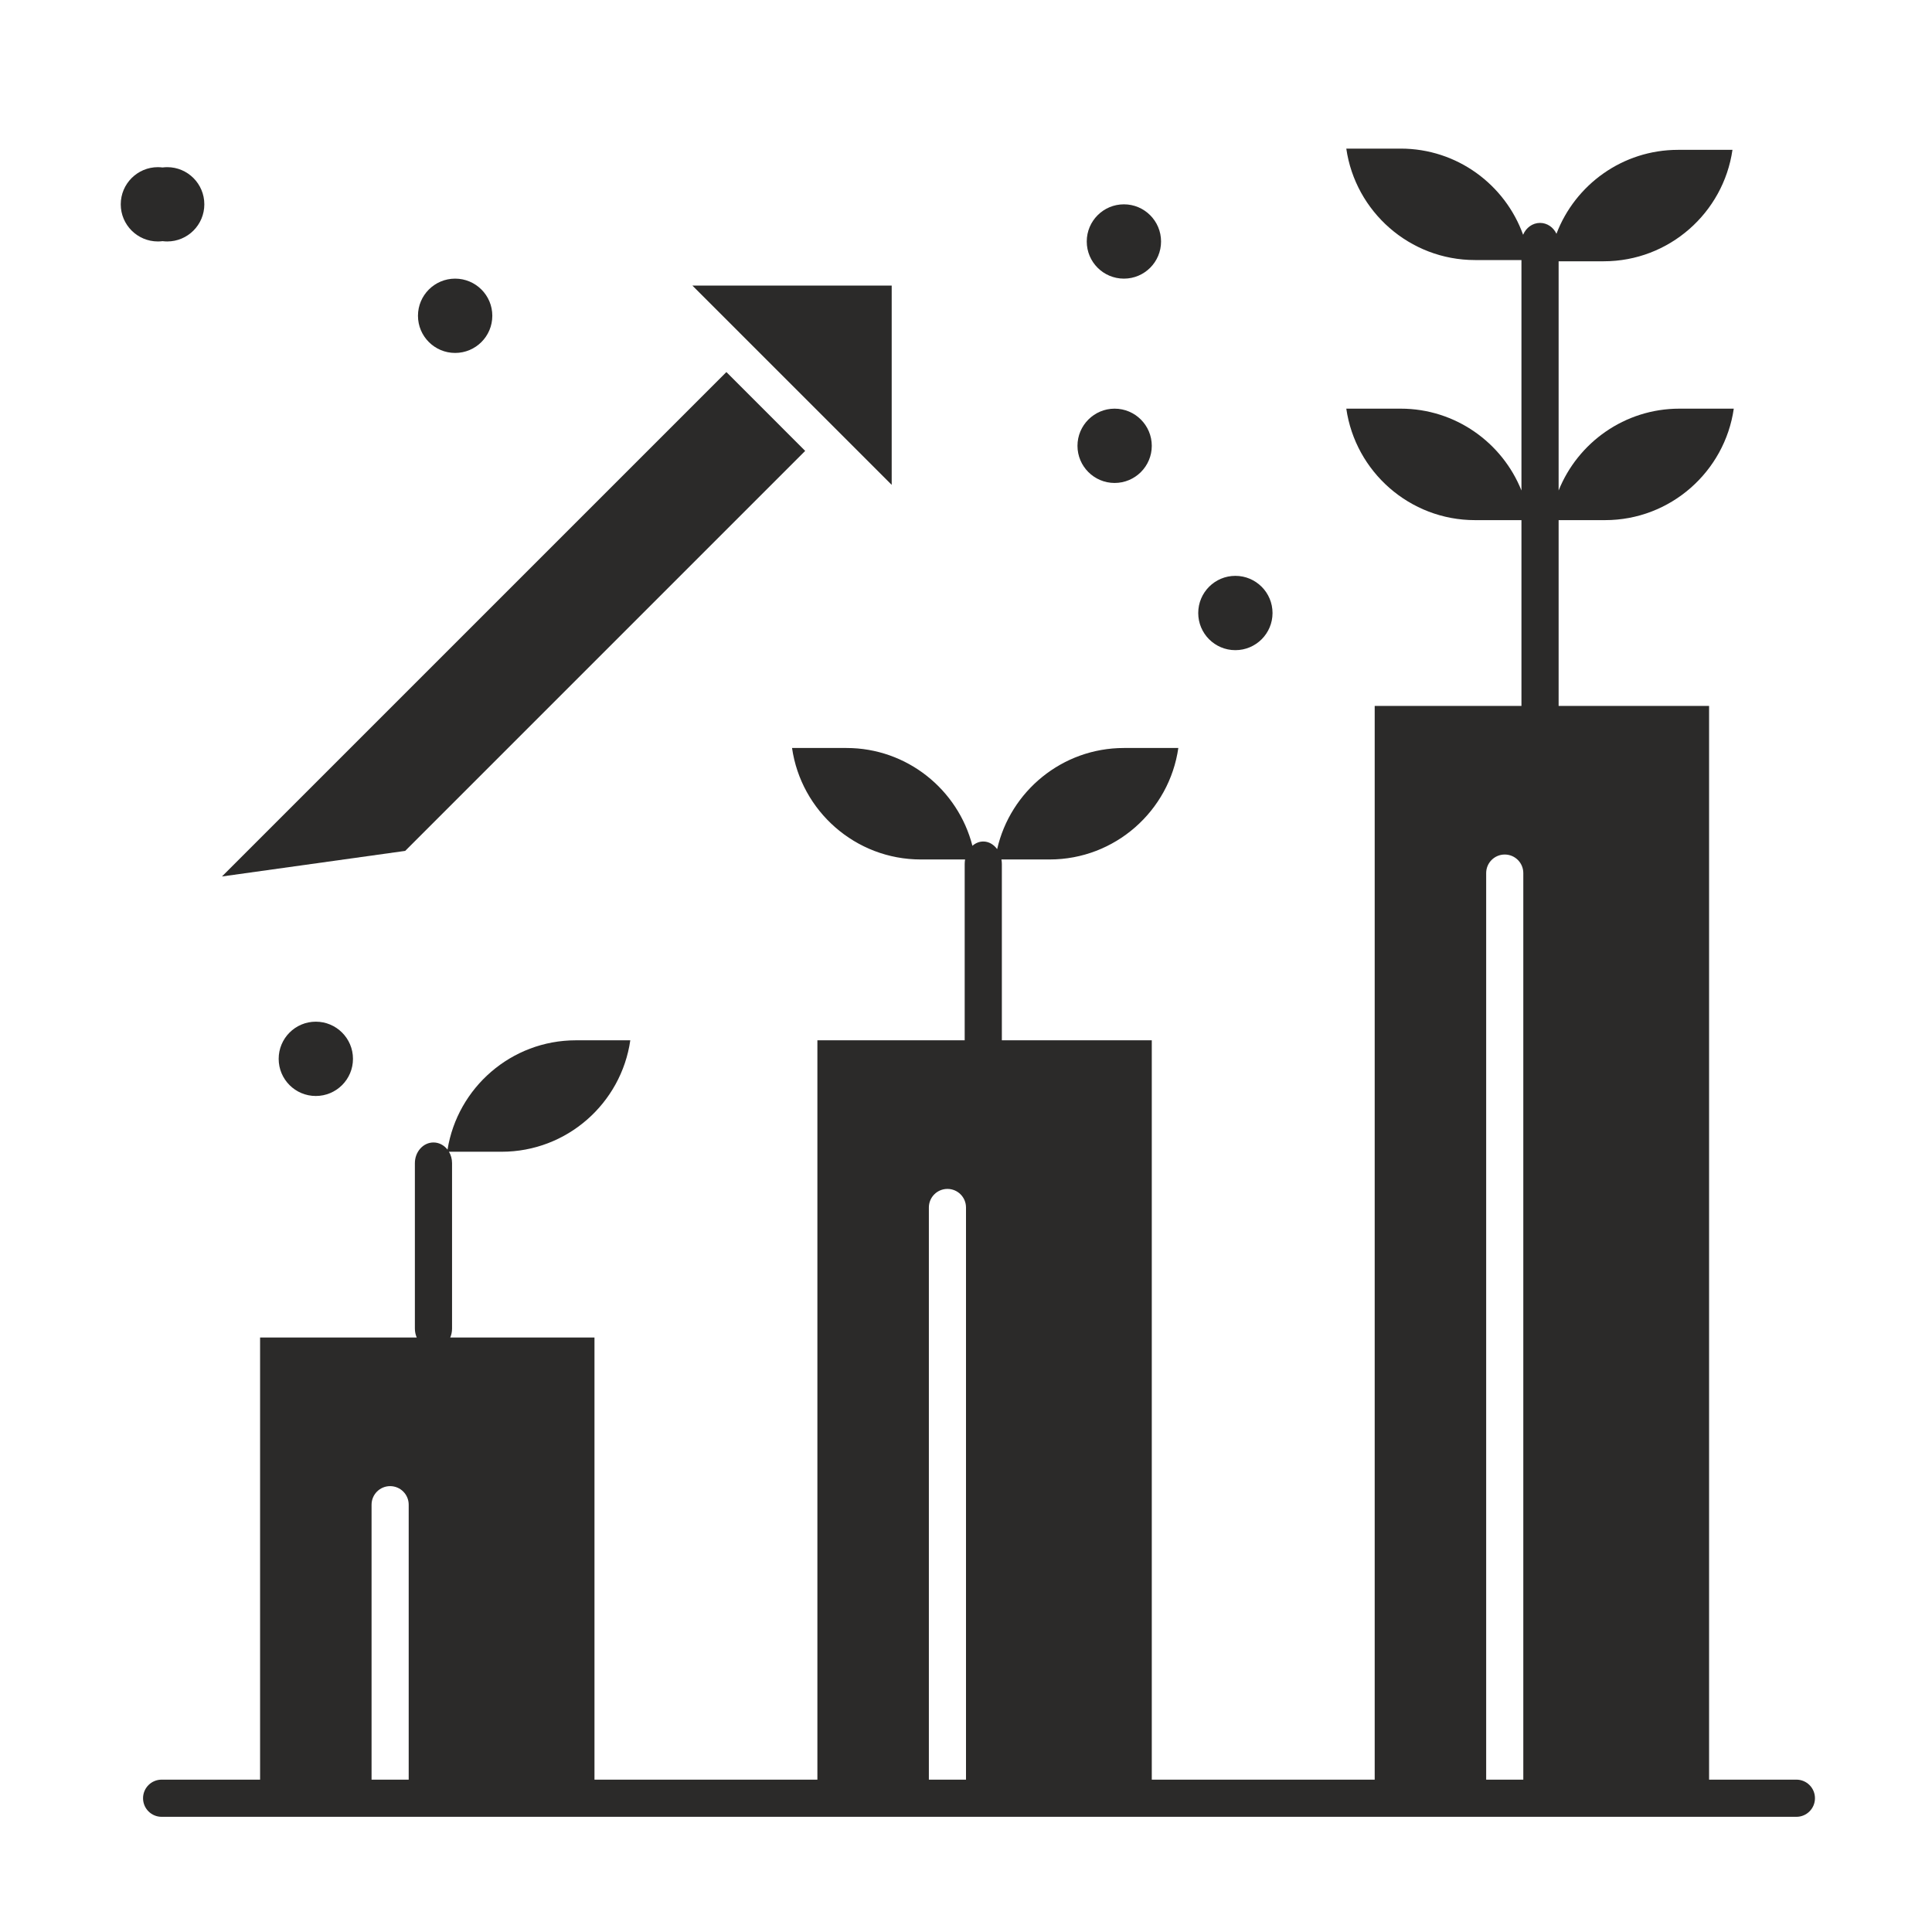 <svg width="50" height="50" viewBox="0 0 50 50" fill="none" xmlns="http://www.w3.org/2000/svg">
<path d="M4.207 6.241C4.246 6.246 4.286 6.249 4.327 6.249C4.858 6.249 5.288 5.819 5.288 5.288C5.288 4.757 4.858 4.326 4.327 4.326C4.286 4.326 4.246 4.33 4.207 4.334C4.167 4.33 4.127 4.326 4.087 4.326C3.556 4.326 3.125 4.757 3.125 5.288C3.125 5.819 3.556 6.249 4.087 6.249C4.127 6.249 4.167 6.246 4.207 6.241Z" fill="#2B2A29"/>
<path d="M11.779 9.134C12.31 9.134 12.741 8.704 12.741 8.172C12.741 7.641 12.31 7.211 11.779 7.211C11.248 7.211 10.817 7.641 10.817 8.172C10.817 8.704 11.248 9.134 11.779 9.134Z" fill="#2B2A29"/>
<path d="M29.087 7.211C29.618 7.211 30.048 6.781 30.048 6.25C30.048 5.719 29.618 5.288 29.087 5.288C28.555 5.288 28.125 5.719 28.125 6.25C28.125 6.781 28.555 7.211 29.087 7.211Z" fill="#2B2A29"/>
<path d="M31.971 16.826C32.502 16.826 32.933 16.396 32.933 15.865C32.933 15.334 32.502 14.903 31.971 14.903C31.44 14.903 31.01 15.334 31.01 15.865C31.01 16.396 31.44 16.826 31.971 16.826Z" fill="#2B2A29"/>
<path d="M46.491 46.057H44.231V18.269H40.337V13.461H41.539C43.231 13.461 44.636 12.205 44.87 10.576H43.462C42.047 10.576 40.834 11.455 40.337 12.694V6.762H41.505C43.197 6.762 44.602 5.506 44.836 3.878H43.428C41.992 3.878 40.764 4.781 40.281 6.05C40.201 5.883 40.042 5.769 39.856 5.769C39.66 5.769 39.493 5.895 39.418 6.076C38.951 4.777 37.708 3.846 36.25 3.846H34.842C35.076 5.474 36.481 6.73 38.173 6.73H39.375V12.694C38.879 11.455 37.665 10.576 36.25 10.576H34.842C35.076 12.205 36.481 13.461 38.173 13.461H39.375V18.269H35.577V46.057H29.808V26.923H25.928V22.364C25.928 22.322 25.924 22.282 25.917 22.243H27.164C28.856 22.243 30.261 20.987 30.495 19.358H29.087C27.488 19.358 26.147 20.479 25.806 21.976C25.718 21.855 25.59 21.778 25.447 21.778C25.342 21.778 25.245 21.82 25.166 21.889C24.794 20.436 23.474 19.358 21.907 19.358H20.498C20.732 20.987 22.137 22.243 23.829 22.243H24.976C24.97 22.282 24.966 22.322 24.966 22.364V26.923H21.154V46.057H15.385V34.615H11.652C11.682 34.545 11.699 34.467 11.699 34.384V30.102C11.699 29.993 11.67 29.892 11.619 29.807H12.981C14.674 29.807 16.078 28.552 16.312 26.923H14.904C13.231 26.923 11.839 28.151 11.582 29.753C11.494 29.639 11.364 29.567 11.218 29.567C10.953 29.567 10.737 29.807 10.737 30.102V34.384C10.737 34.467 10.755 34.545 10.785 34.615H6.731V46.057H4.183C3.917 46.057 3.702 46.272 3.702 46.538C3.702 46.804 3.917 47.019 4.183 47.019H46.491C46.756 47.019 46.971 46.804 46.971 46.538C46.971 46.272 46.756 46.057 46.491 46.057ZM10.577 46.057H9.616V38.942C9.616 38.676 9.831 38.461 10.096 38.461C10.362 38.461 10.577 38.676 10.577 38.942V46.057ZM25 46.057H24.039V31.25C24.039 30.984 24.254 30.769 24.52 30.769C24.785 30.769 25 30.984 25 31.25V46.057ZM39.423 46.057H38.462V22.596C38.462 22.33 38.677 22.115 38.943 22.115C39.208 22.115 39.423 22.33 39.423 22.596V46.057Z" fill="#2B2A29"/>
<path d="M8.173 28.364C8.704 28.364 9.135 27.934 9.135 27.403C9.135 26.872 8.704 26.441 8.173 26.441C7.642 26.441 7.212 26.872 7.212 27.403C7.212 27.934 7.642 28.364 8.173 28.364Z" fill="#2B2A29"/>
<path d="M20.838 11.669L18.799 9.629L5.744 22.683L10.486 22.021L20.838 11.669Z" fill="#2B2A29"/>
<path d="M19.138 8.61L20.498 9.969L23.077 12.548V7.391H17.919L19.138 8.609L19.138 8.61Z" fill="#2B2A29"/>
<path d="M28.846 12.499C29.377 12.499 29.808 12.068 29.808 11.538C29.808 11.008 29.377 10.576 28.846 10.576C28.316 10.576 27.885 11.008 27.885 11.538C27.885 12.068 28.316 12.499 28.846 12.499Z" fill="#2B2A29"/>
</svg>
